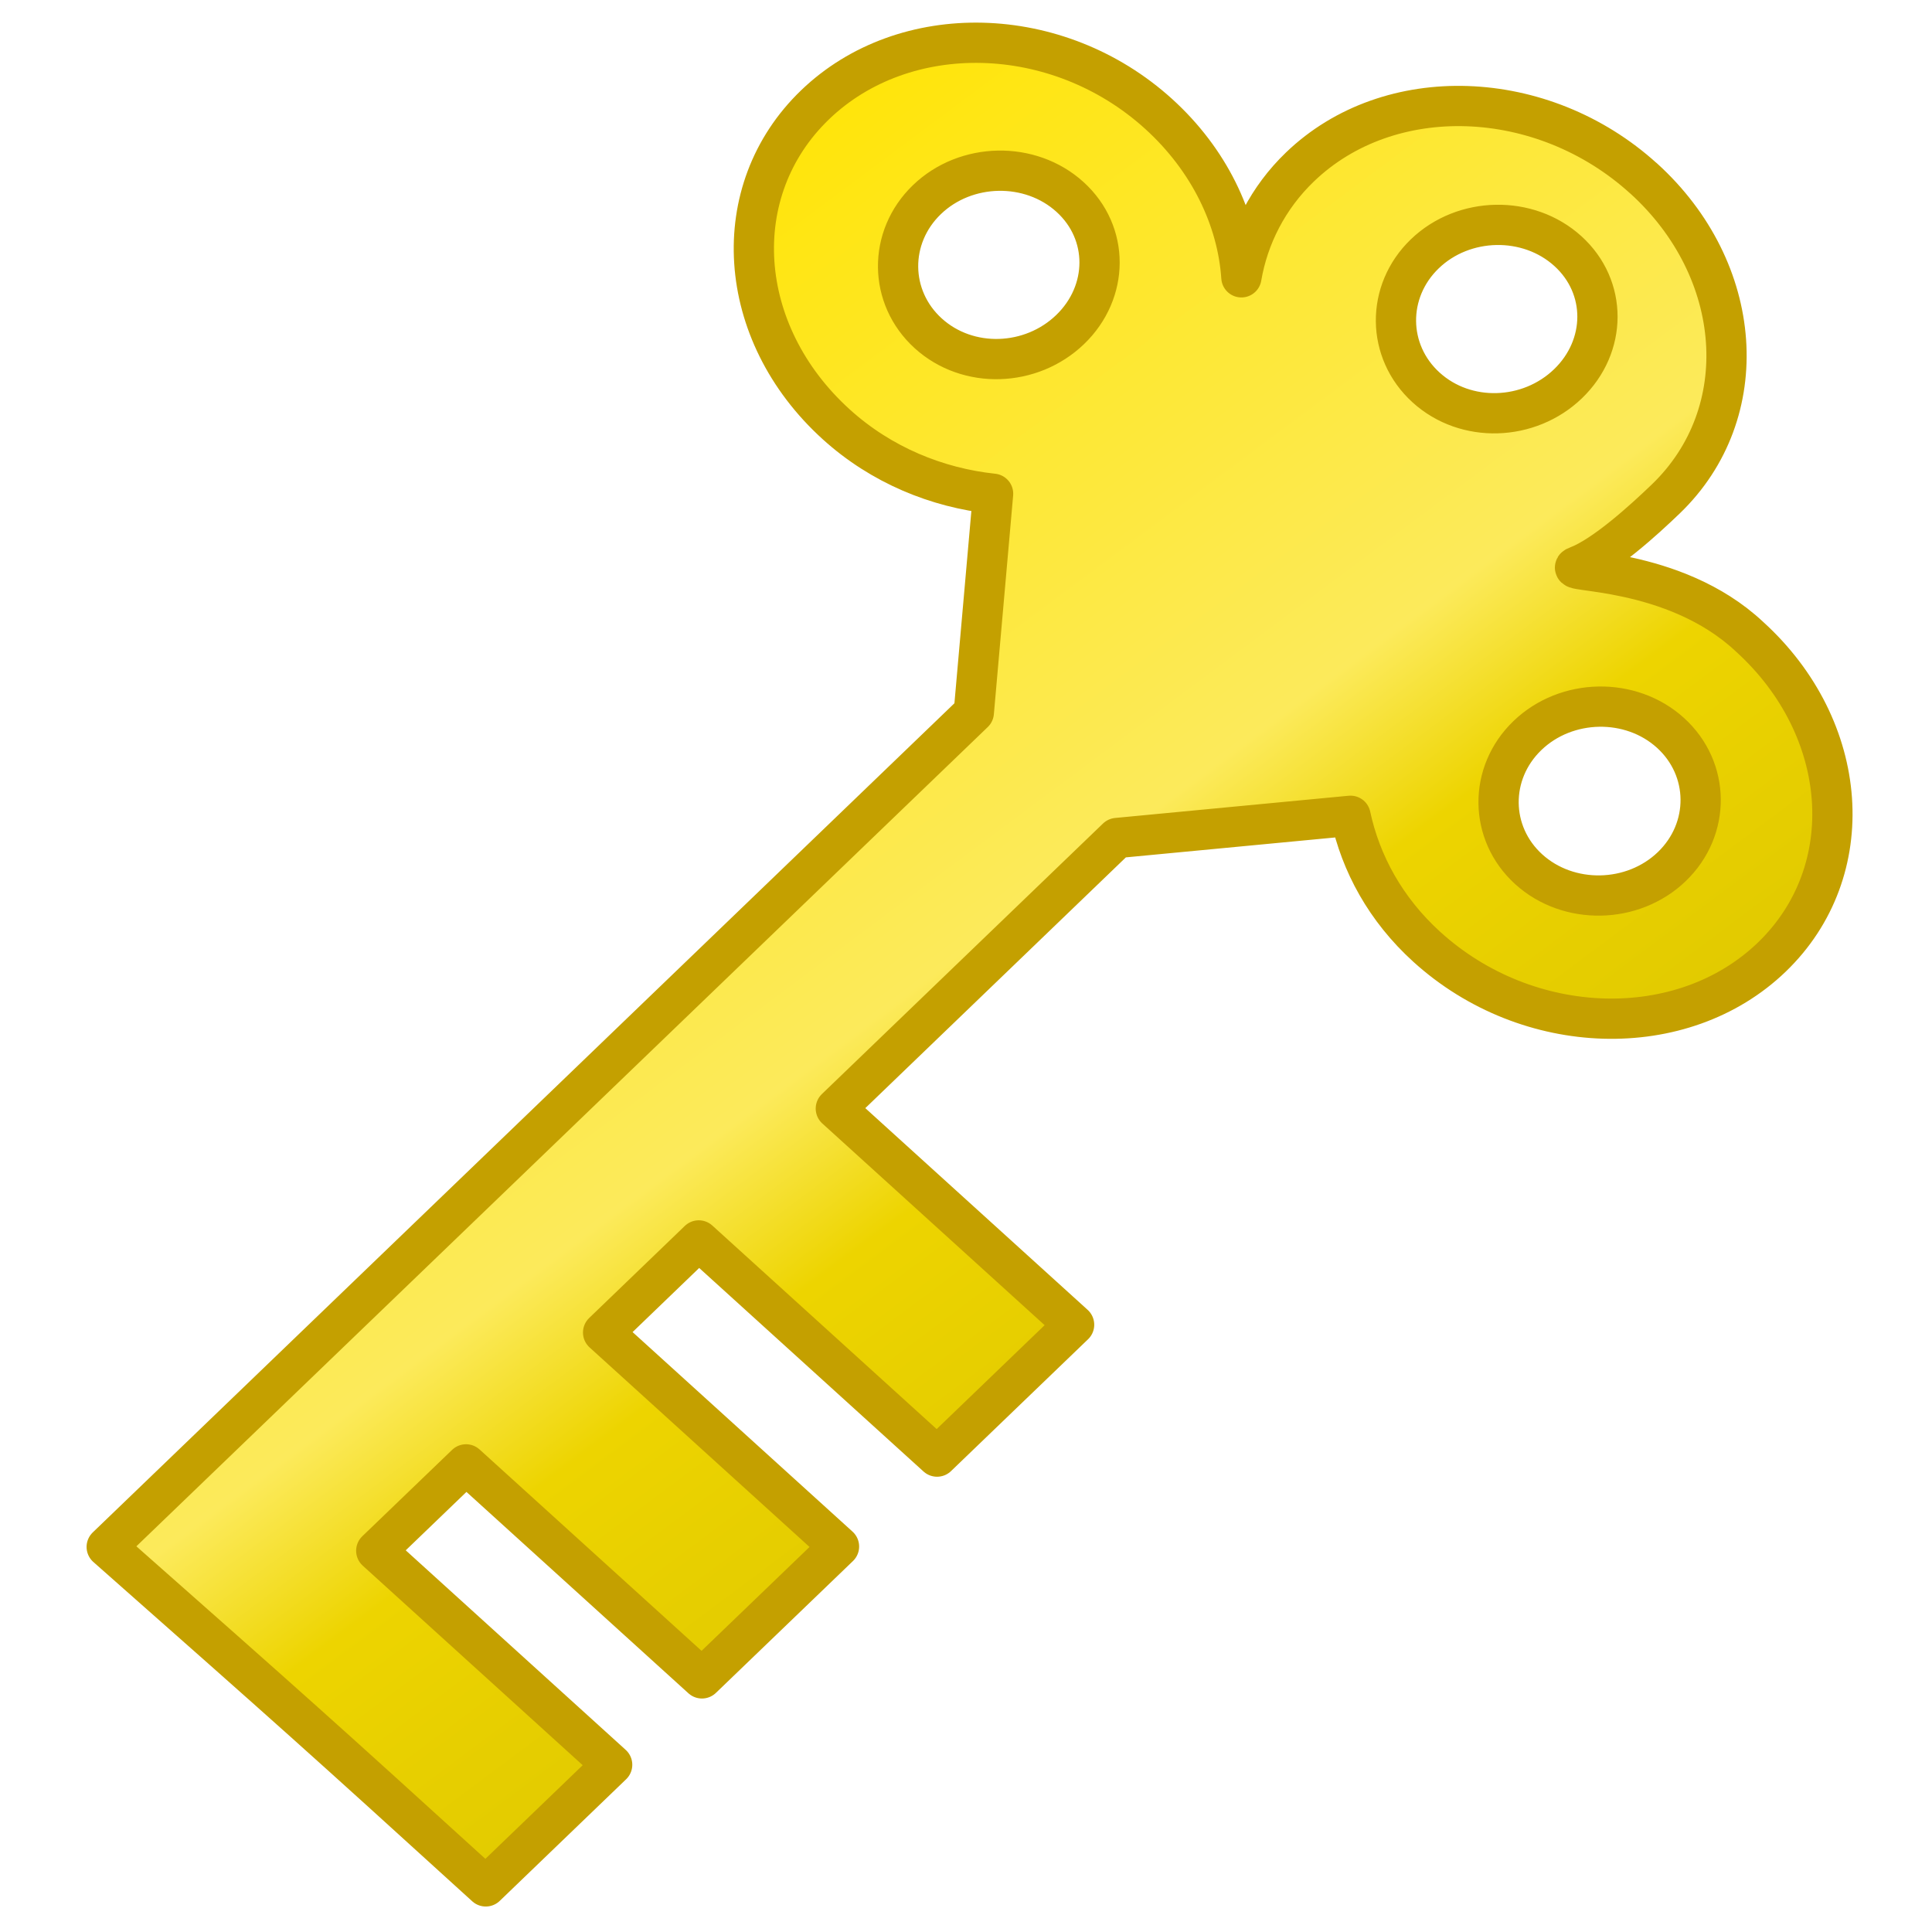 <?xml version="1.0" encoding="UTF-8" standalone="no"?>
<!-- Created with Inkscape (http://www.inkscape.org/) -->

<svg
   xmlns:dc="http://purl.org/dc/elements/1.1/"
   xmlns:cc="http://creativecommons.org/ns#"
   xmlns:rdf="http://www.w3.org/1999/02/22-rdf-syntax-ns#"
   xmlns:svg="http://www.w3.org/2000/svg"
   xmlns="http://www.w3.org/2000/svg"
   xmlns:xlink="http://www.w3.org/1999/xlink"
   xmlns:sodipodi="http://sodipodi.sourceforge.net/DTD/sodipodi-0.dtd"
   xmlns:inkscape="http://www.inkscape.org/namespaces/inkscape"
   width="48"
   height="48"
   id="svg2383"
   sodipodi:version="0.32"
   inkscape:version="0.48.0 r9654"
   sodipodi:docname="logo.svg"
   inkscape:output_extension="org.inkscape.output.svg.inkscape"
   inkscape:export-filename="/home/biscuit/dev/libs/passlib/trunk/docs/_static/logo.png"
   inkscape:export-xdpi="30"
   inkscape:export-ydpi="30"
   version="1.0"
   style="display:inline">
  <defs
     id="defs2385">
    <linearGradient
       id="linearGradient3426">
      <stop
         style="stop-color:#cdcdcd;stop-opacity:1;"
         offset="0"
         id="stop3428" />
      <stop
         style="stop-color:#989898;stop-opacity:1;"
         offset="1"
         id="stop3430" />
    </linearGradient>
    <linearGradient
       id="linearGradient3361">
      <stop
         style="stop-color:#d1d1d1;stop-opacity:1;"
         offset="0"
         id="stop3363" />
      <stop
         style="stop-color:#85867f;stop-opacity:0;"
         offset="1"
         id="stop3365" />
    </linearGradient>
    <linearGradient
       id="linearGradient3343">
      <stop
         style="stop-color:#e7e8e7;stop-opacity:1;"
         offset="0"
         id="stop3345" />
      <stop
         id="stop3351"
         offset="0.355"
         style="stop-color:#85867f;stop-opacity:1;" />
      <stop
         style="stop-color:#8a8b85;stop-opacity:1;"
         offset="0.553"
         id="stop3357" />
      <stop
         style="stop-color:#e8e8e6;stop-opacity:1;"
         offset="0.75"
         id="stop3353" />
      <stop
         id="stop3355"
         offset="0.875"
         style="stop-color:#e3e3e2;stop-opacity:1;" />
      <stop
         style="stop-color:#85867f;stop-opacity:1;"
         offset="1"
         id="stop3347" />
    </linearGradient>
    <linearGradient
       id="linearGradient3330">
      <stop
         style="stop-color:#63645e;stop-opacity:1;"
         offset="0"
         id="stop3332" />
      <stop
         style="stop-color:#d8d9d7;stop-opacity:1;"
         offset="1"
         id="stop3334" />
    </linearGradient>
    <linearGradient
       id="linearGradient3174">
      <stop
         style="stop-color:#ffffff;stop-opacity:0;"
         offset="0"
         id="stop3176" />
      <stop
         id="stop3182"
         offset="0.026"
         style="stop-color:#ffffff;stop-opacity:0;" />
      <stop
         style="stop-color:#ffffff;stop-opacity:0.681;"
         offset="0.103"
         id="stop3184" />
      <stop
         id="stop3186"
         offset="0.294"
         style="stop-color:#ffffff;stop-opacity:0;" />
      <stop
         style="stop-color:#ffffff;stop-opacity:0;"
         offset="0.494"
         id="stop3188" />
      <stop
         id="stop3190"
         offset="0.768"
         style="stop-color:#ffffff;stop-opacity:0.681;" />
      <stop
         style="stop-color:#ffffff;stop-opacity:0.707;"
         offset="0.833"
         id="stop3194" />
      <stop
         style="stop-color:#ffffff;stop-opacity:0;"
         offset="1"
         id="stop3178" />
    </linearGradient>
    <inkscape:perspective
       sodipodi:type="inkscape:persp3d"
       inkscape:vp_x="0 : 24 : 1"
       inkscape:vp_y="0 : 1000 : 0"
       inkscape:vp_z="48 : 24 : 1"
       inkscape:persp3d-origin="24 : 16 : 1"
       id="perspective2391" />
    <inkscape:perspective
       id="perspective2511"
       inkscape:persp3d-origin="372.04724 : 350.78739 : 1"
       inkscape:vp_z="744.09448 : 526.18109 : 1"
       inkscape:vp_y="0 : 1000 : 0"
       inkscape:vp_x="0 : 526.18109 : 1"
       sodipodi:type="inkscape:persp3d" />
    <linearGradient
       inkscape:collect="always"
       xlink:href="#linearGradient3174"
       id="linearGradient3180"
       x1="6.25"
       y1="26.857"
       x2="39.893"
       y2="26.857"
       gradientUnits="userSpaceOnUse" />
    <radialGradient
       inkscape:collect="always"
       xlink:href="#linearGradient3330"
       id="radialGradient3338"
       cx="24.082"
       cy="6.584"
       fx="24.082"
       fy="6.584"
       r="3.332"
       gradientTransform="matrix(1,0,0,0.318,0,4.491)"
       gradientUnits="userSpaceOnUse" />
    <linearGradient
       inkscape:collect="always"
       xlink:href="#linearGradient3343"
       id="linearGradient3349"
       x1="20.156"
       y1="9.615"
       x2="27.476"
       y2="9.615"
       gradientUnits="userSpaceOnUse" />
    <linearGradient
       inkscape:collect="always"
       xlink:href="#linearGradient3426"
       id="linearGradient3432"
       x1="20.62"
       y1="4.916"
       x2="23.638"
       y2="12.999"
       gradientUnits="userSpaceOnUse" />
    <radialGradient
       inkscape:collect="always"
       xlink:href="#linearGradient3361"
       id="radialGradient3238"
       cx="23.638"
       cy="8.958"
       fx="23.638"
       fy="8.958"
       r="14.502"
       gradientTransform="matrix(1.093,4.0390633e-7,-7.5505546e-8,0.397,-2.205,5.399)"
       gradientUnits="userSpaceOnUse" />
    <filter
       inkscape:collect="always"
       id="filter3252"
       x="-0.153"
       width="1.306"
       y="-0.557"
       height="2.114"
       color-interpolation-filters="sRGB">
      <feGaussianBlur
         inkscape:collect="always"
         stdDeviation="3.94"
         id="feGaussianBlur3254" />
    </filter>
    <linearGradient
       inkscape:collect="always"
       xlink:href="#linearGradient4140"
       id="linearGradient4152"
       x1="12.785"
       y1="17.262"
       x2="42.609"
       y2="21.1"
       gradientUnits="userSpaceOnUse"
       gradientTransform="matrix(0.99,0.529,-0.528,0.988,8.601,-14.225)" />
    <linearGradient
       id="linearGradient4140">
      <stop
         style="stop-color:#ffe50a;stop-opacity:1;"
         offset="0"
         id="stop4142" />
      <stop
         id="stop4150"
         offset="0.49"
         style="stop-color:#fcea5b;stop-opacity:1;" />
      <stop
         id="stop4148"
         offset="0.604"
         style="stop-color:#edd400;stop-opacity:1;" />
      <stop
         style="stop-color:#d6c000;stop-opacity:1;"
         offset="1"
         id="stop4144" />
    </linearGradient>
    <linearGradient
       y2="21.1"
       x2="42.609"
       y1="17.262"
       x1="12.785"
       gradientTransform="matrix(0.957,0.868,-0.939,0.904,22.46,-22.496)"
       gradientUnits="userSpaceOnUse"
       id="linearGradient4350"
       xlink:href="#linearGradient4140"
       inkscape:collect="always" />
  </defs>
  <sodipodi:namedview
     id="base"
     pagecolor="#ffffff"
     bordercolor="#666666"
     borderopacity="1.0"
     inkscape:pageopacity="0.0"
     inkscape:pageshadow="2"
     inkscape:zoom="4.9497475"
     inkscape:cx="2.4343689"
     inkscape:cy="22.03092"
     inkscape:current-layer="layer9"
     showgrid="true"
     inkscape:grid-bbox="true"
     inkscape:document-units="px"
     inkscape:window-width="1272"
     inkscape:window-height="723"
     inkscape:window-x="0"
     inkscape:window-y="25"
     borderlayer="true"
     inkscape:window-maximized="0" />
  <g
     inkscape:groupmode="layer"
     id="layer6"
     inkscape:label="shadow"
     style="display:none">
    <path
       sodipodi:type="arc"
       style="fill:#000000;fill-opacity:0.249;stroke:none;filter:url(#filter3252)"
       id="path3370"
       sodipodi:cx="24.445692"
       sodipodi:cy="38.302536"
       sodipodi:rx="30.910667"
       sodipodi:ry="8.485281"
       d="m 55.356,38.303 a 30.911,8.485 0 1 1 -61.821,0 30.911,8.485 0 1 1 61.821,0 z"
       transform="matrix(0.738,0,0,0.545,6.013,19.056)" />
  </g>
  <g
     inkscape:groupmode="layer"
     id="layer9"
     inkscape:label="logo"
     style="display:inline">
    <path
       style="fill:url(#linearGradient4350);fill-opacity:1;stroke:#c4a000;stroke-width:1;stroke-linecap:round;stroke-linejoin:round;stroke-miterlimit:4;stroke-opacity:1;stroke-dasharray:none;display:inline"
       d="M 40.832,4.431 C 38.323,2.155 34.511,2.017 32.296,4.149 31.502,4.912 31.014,5.882 30.842,6.89 30.745,5.446 30.041,3.968 28.786,2.83 26.277,0.554 22.465,0.472 20.25,2.604 c -2.215,2.131 -1.985,5.661 0.524,7.937 1.121,1.017 2.513,1.579 3.899,1.726 l -0.479,5.436 -21.543,20.73 c 4.783,4.227 5.175,4.574 9.418,8.434 l 3.14,-3.022 -5.861,-5.317 2.231,-2.146 5.861,5.317 3.405,-3.276 -5.861,-5.317 2.377,-2.288 5.92,5.371 3.405,-3.276 -5.92,-5.371 6.985,-6.722 5.802,-0.552 c 0.253,1.181 0.87,2.326 1.899,3.259 2.509,2.276 6.351,2.385 8.566,0.254 2.215,-2.131 1.956,-5.688 -0.553,-7.964 -1.886,-1.77 -4.748,-1.583 -4.284,-1.747 0.679,-0.254 1.671,-1.161 2.206,-1.675 2.215,-2.131 1.956,-5.688 -0.553,-7.964 z m -1.878,1.808 c 0.986,0.895 0.971,2.363 0.003,3.295 -0.968,0.932 -2.539,0.989 -3.525,0.094 -0.987,-0.895 -1.001,-2.39 -0.033,-3.322 0.968,-0.932 2.569,-0.962 3.555,-0.067 z m 2.549,11.969 c 0.986,0.895 1.001,2.39 0.033,3.322 -0.968,0.932 -2.569,0.962 -3.555,0.067 -0.986,-0.895 -1.001,-2.39 -0.033,-3.322 0.968,-0.932 2.569,-0.962 3.555,-0.067 z M 26.584,4.893 c 0.986,0.895 0.971,2.363 0.003,3.295 -0.968,0.932 -2.539,0.989 -3.525,0.094 -0.986,-0.895 -1.001,-2.39 -0.033,-3.322 0.968,-0.932 2.569,-0.962 3.555,-0.067 z"
       id="rect3942"
       inkscape:connector-curvature="0" />
  </g>
</svg>
